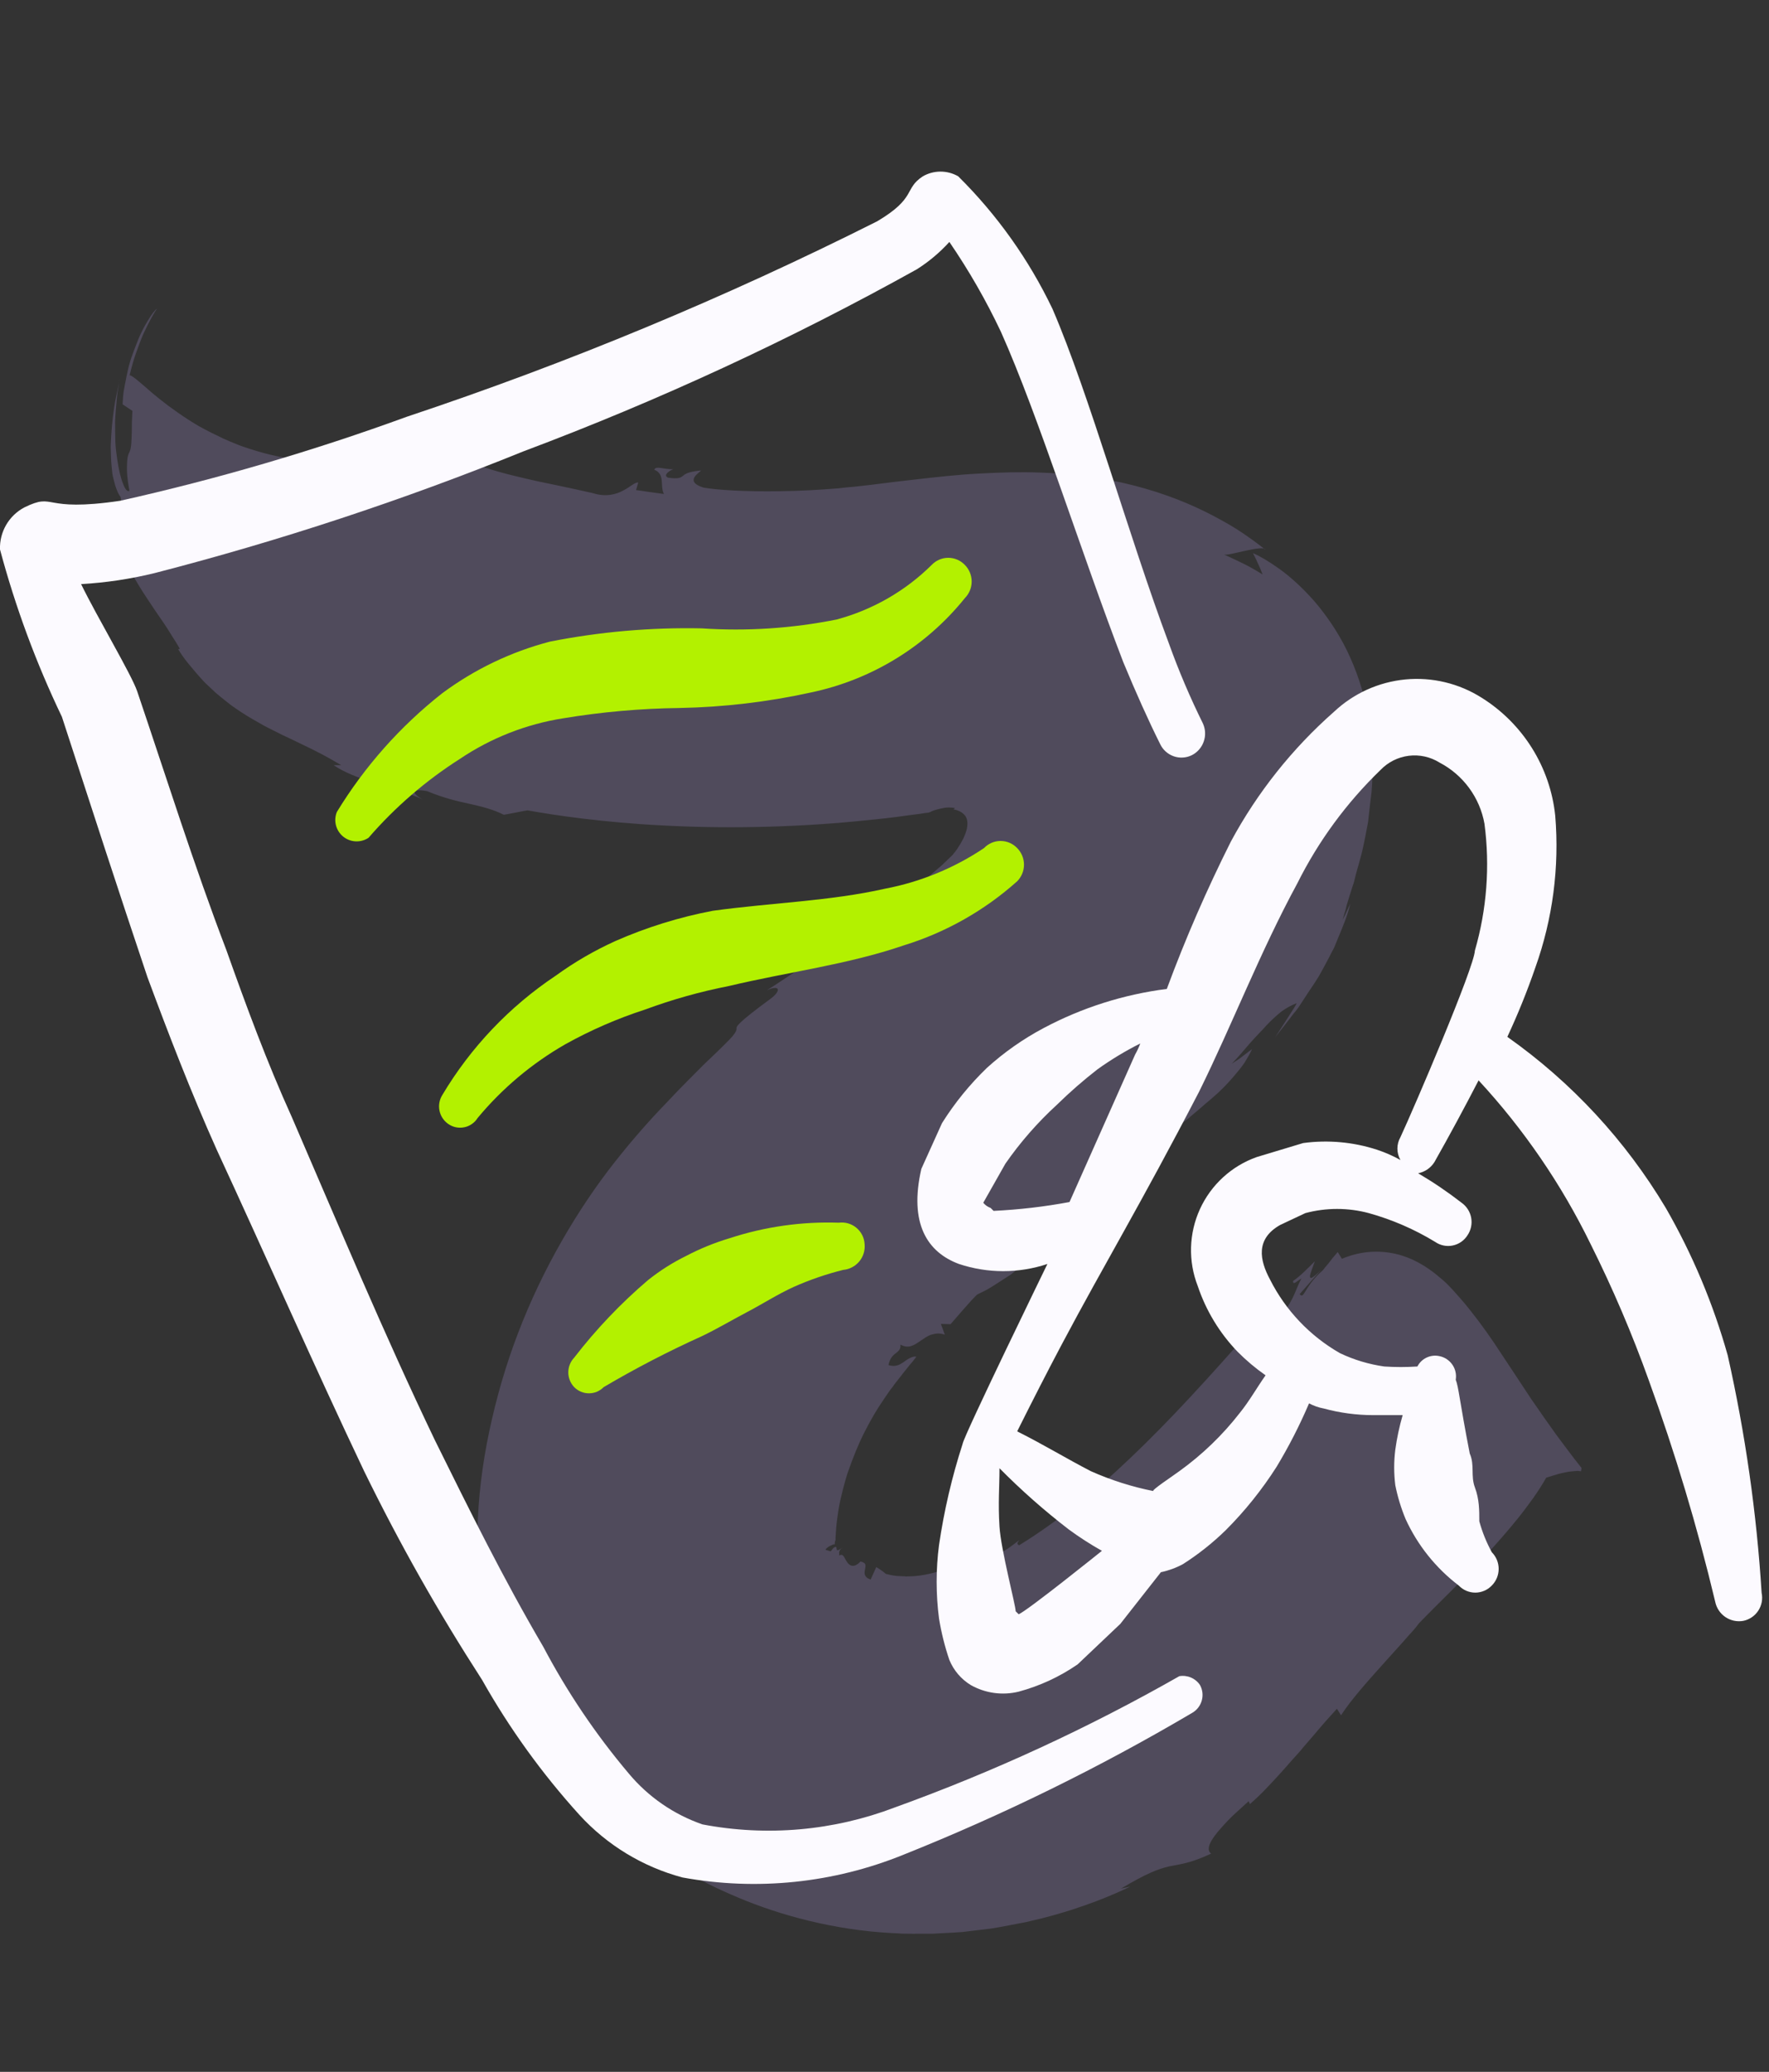<svg xmlns="http://www.w3.org/2000/svg" width="82" height="96" viewBox="0 0 82 96" fill="none"><rect x="0" y="0" width="82" height="96" fill="#333333" stroke="none"/><path opacity="0.2" d="M40.619 72.609L40.356 73.19C40.028 73.07 40.065 72.878 40.098 72.716C40.112 72.628 40.13 72.553 40.111 72.49C40.099 72.452 40.078 72.43 40.045 72.413C40.008 72.383 39.962 72.37 39.887 72.351C39.575 72.684 39.364 72.542 39.251 72.355C39.124 72.173 39.099 71.959 38.887 72.08C38.909 72.06 38.906 72.005 38.899 71.938C38.904 71.867 38.935 71.788 39.05 71.711C38.846 71.857 38.8 71.844 38.784 71.793C38.776 71.768 38.781 71.739 38.773 71.714C38.765 71.688 38.761 71.676 38.719 71.675C38.597 71.727 38.609 71.765 38.506 71.88C38.506 71.88 38.248 71.808 38.26 71.804C38.308 71.734 38.397 71.664 38.494 71.62C38.579 71.58 38.663 71.54 38.697 71.557C38.697 71.515 38.694 71.461 38.708 71.415C38.717 71.398 38.717 71.398 38.725 71.382C38.721 71.369 38.73 71.353 38.73 71.353C38.726 71.34 38.735 71.323 38.731 71.311C38.733 71.227 38.734 71.143 38.745 71.043C38.753 70.804 38.79 70.432 38.876 69.906C38.919 69.643 38.992 69.343 39.065 69.043C39.101 68.893 39.15 68.739 39.187 68.589C39.236 68.435 39.272 68.285 39.334 68.127C39.547 67.52 39.789 66.917 40.073 66.357C40.356 65.798 40.655 65.288 40.961 64.846C41.112 64.619 41.255 64.408 41.405 64.223C41.47 64.119 41.542 64.041 41.611 63.95C41.641 63.913 41.68 63.859 41.71 63.822C41.753 63.781 41.779 63.732 41.809 63.694C41.938 63.529 42.058 63.381 42.178 63.233C42.303 63.097 42.389 62.973 42.479 62.862C42.42 62.852 42.366 62.855 42.315 62.871C42.265 62.887 42.214 62.903 42.167 62.931C42.07 62.975 41.981 63.044 41.879 63.118C41.773 63.179 41.684 63.248 41.579 63.267C41.465 63.302 41.339 63.3 41.185 63.251C41.242 62.942 41.391 62.798 41.527 62.7C41.659 62.59 41.761 62.517 41.736 62.303C41.935 62.407 42.09 62.414 42.242 62.367C42.393 62.32 42.529 62.222 42.678 62.12C42.839 62.014 42.984 61.9 43.173 61.841C43.363 61.782 43.564 61.761 43.797 61.841C43.797 61.841 43.745 61.718 43.706 61.592C43.654 61.469 43.615 61.343 43.615 61.343L44.062 61.356C44.551 60.788 44.859 60.442 45.035 60.248C45.223 60.051 45.275 59.994 45.334 59.961C45.393 59.929 45.456 59.909 45.66 59.804C45.863 59.7 46.198 59.484 46.855 59.057C47.034 58.919 47.2 58.784 47.349 58.64C47.499 58.496 47.652 58.365 47.776 58.23C48.041 57.967 48.264 57.703 48.479 57.456C48.684 57.226 48.89 56.995 49.111 56.815C49.32 56.639 49.558 56.468 49.828 56.356C49.679 56.458 49.13 56.476 49.499 56.056C49.815 56.36 50.505 54.966 50.991 55.148C51.417 54.779 52.947 53.679 52.09 53.599C52.307 53.628 52.772 53.386 53.093 53.258C53.254 53.195 53.393 53.151 53.442 53.178C53.492 53.204 53.453 53.299 53.298 53.514C53.535 53.343 53.773 53.172 53.986 53.008C54.199 52.845 54.382 52.677 54.516 52.483C54.516 52.483 54.338 52.58 54.173 52.673C54.008 52.766 53.826 52.85 53.826 52.85C54.197 52.526 54.55 52.236 54.873 51.983C54.929 51.938 54.975 51.909 55.031 51.864C55.086 51.819 55.133 51.791 55.184 51.733C55.295 51.644 55.414 51.537 55.525 51.447C55.742 51.255 55.951 51.078 56.16 50.903C56.577 50.551 56.923 50.193 57.236 49.818C57.399 49.629 57.55 49.443 57.683 49.249C57.813 49.042 57.939 48.823 58.039 48.611C58.039 48.611 57.801 48.782 57.567 48.966C57.457 49.056 57.329 49.137 57.236 49.194C57.143 49.251 57.088 49.296 57.088 49.296C57.404 48.975 57.674 48.642 57.94 48.337C58.073 48.184 58.21 48.045 58.334 47.909C58.398 47.847 58.458 47.773 58.522 47.712C58.586 47.65 58.646 47.576 58.697 47.518C58.937 47.263 59.176 47.05 59.397 46.87C59.635 46.699 59.872 46.57 60.108 46.482C60.108 46.482 60.087 46.503 60.074 46.549C60.047 46.599 60.009 46.652 59.965 46.735C59.87 46.876 59.741 47.083 59.62 47.273C59.369 47.67 59.114 48.054 59.114 48.054C59.355 47.758 59.57 47.469 59.789 47.192C59.896 47.048 59.995 46.92 60.107 46.788C60.206 46.66 60.288 46.524 60.383 46.383C60.551 46.123 60.72 45.862 60.892 45.614C60.966 45.494 61.052 45.37 61.125 45.25C61.199 45.13 61.256 45.002 61.33 44.882C61.46 44.633 61.595 44.397 61.713 44.152C61.773 44.036 61.847 43.916 61.891 43.791C61.936 43.666 61.997 43.55 62.041 43.425C62.248 42.931 62.463 42.42 62.595 41.866C62.595 41.866 62.504 42.061 62.42 42.239C62.394 42.289 62.381 42.335 62.355 42.385C62.329 42.434 62.311 42.468 62.294 42.501C62.259 42.567 62.233 42.617 62.233 42.617C62.26 42.525 62.287 42.434 62.322 42.325C62.358 42.217 62.39 42.096 62.418 41.963C62.49 41.705 62.592 41.409 62.695 41.072C62.757 40.914 62.798 40.735 62.839 40.556C62.893 40.372 62.934 40.193 62.997 39.993C63.047 39.797 63.109 39.598 63.155 39.389C63.201 39.181 63.247 38.972 63.289 38.751C63.331 38.53 63.373 38.309 63.416 38.088C63.441 37.858 63.467 37.628 63.492 37.398C63.517 37.168 63.552 36.922 63.577 36.692C63.599 36.449 63.608 36.211 63.617 35.972C63.644 34.993 63.584 33.999 63.386 33.007C63.201 32.01 62.868 31.032 62.442 30.153C62.015 29.273 61.465 28.487 60.921 27.852C60.364 27.222 59.804 26.716 59.304 26.359C58.805 26.001 58.382 25.758 58.079 25.631C58.079 25.631 58.208 25.868 58.312 26.113C58.364 26.235 58.429 26.354 58.461 26.455C58.505 26.552 58.524 26.616 58.524 26.616C58.524 26.616 58.421 26.551 58.251 26.451C58.081 26.351 57.862 26.226 57.634 26.116C57.173 25.885 56.708 25.683 56.708 25.683C56.799 25.752 57.271 25.619 57.725 25.519C58.179 25.419 58.629 25.349 58.652 25.466C58.433 25.299 58.157 25.08 57.822 24.851C57.483 24.61 57.086 24.359 56.618 24.103C55.694 23.586 54.499 23.043 53.083 22.638C51.68 22.229 50.026 21.954 48.206 21.897C47.293 21.862 46.359 21.89 45.39 21.942C44.434 21.99 43.456 22.1 42.478 22.211C41.769 22.293 41.072 22.371 40.367 22.466C40.111 22.491 39.859 22.527 39.603 22.552C39.359 22.572 39.116 22.592 38.877 22.625C37.916 22.703 37.002 22.752 36.173 22.76C34.518 22.79 33.213 22.698 32.612 22.594C31.659 22.294 32.484 21.871 32.489 21.8C31.898 21.859 31.774 21.953 31.663 22.043C31.553 22.133 31.463 22.202 30.971 22.134C30.701 22.024 31.057 21.788 31.209 21.741C30.769 21.753 30.391 21.566 30.329 21.765C30.852 21.977 30.574 22.507 30.776 22.888C30.776 22.888 30.458 22.848 30.124 22.8C29.802 22.747 29.485 22.708 29.485 22.708L29.584 22.358C29.438 22.334 29.228 22.552 28.894 22.725C28.729 22.818 28.531 22.894 28.291 22.927C28.052 22.96 27.784 22.946 27.476 22.848C26.938 22.724 26.404 22.613 25.854 22.494C25.574 22.442 25.303 22.374 25.024 22.322L24.607 22.23L24.202 22.134C23.156 21.892 22.273 21.64 21.676 21.326C21.732 21.239 21.826 21.183 21.956 21.156C22.023 21.149 22.103 21.138 22.17 21.131C22.254 21.132 22.334 21.121 22.417 21.123C22.226 21.044 21.947 20.992 21.871 20.794C21.942 21.021 21.778 21.031 21.645 21.003C21.499 20.979 21.387 20.931 21.447 21.037C21.16 21.14 20.918 21.119 20.735 21.065C20.689 21.051 20.643 21.038 20.606 21.008L20.503 20.943C20.47 20.925 20.445 20.891 20.412 20.874L20.391 20.853L20.375 20.844C20.436 20.908 20.218 20.698 20.531 20.989L20.527 20.977L20.4 20.836L20.273 20.695L20.236 20.665L20.215 20.644C20.232 20.653 20.232 20.653 20.236 20.665C20.269 20.683 20.294 20.717 20.314 20.738C20.302 20.7 20.265 20.67 20.245 20.649C20.207 20.619 20.187 20.597 20.128 20.588C20.099 20.583 20.083 20.574 20.053 20.57C20.024 20.565 19.982 20.564 19.941 20.563C19.852 20.591 19.594 20.699 19.186 20.812C18.984 20.875 18.739 20.937 18.483 21.003C18.226 21.07 17.927 21.135 17.599 21.195C17.284 21.252 16.923 21.295 16.562 21.338C16.197 21.369 15.803 21.394 15.401 21.395C15.195 21.403 14.999 21.395 14.786 21.378C14.576 21.374 14.376 21.354 14.162 21.337C13.736 21.303 13.31 21.228 12.868 21.144C12.438 21.056 12.013 20.938 11.597 20.804C11.381 20.733 11.181 20.671 10.973 20.583C10.769 20.507 10.574 20.416 10.367 20.328C9.977 20.144 9.599 19.957 9.231 19.752C8.874 19.544 8.544 19.328 8.242 19.117C7.622 18.686 7.12 18.274 6.753 17.944C6.374 17.619 6.127 17.404 6.01 17.385C6.052 17.206 6.097 17.039 6.142 16.873C6.187 16.706 6.245 16.535 6.303 16.365C6.422 16.036 6.533 15.725 6.656 15.45C6.914 14.899 7.144 14.48 7.282 14.299C7.189 14.355 7.03 14.557 6.848 14.864C6.757 15.017 6.657 15.187 6.565 15.382C6.461 15.581 6.386 15.784 6.293 16.021C6.209 16.242 6.116 16.479 6.04 16.724C5.964 16.97 5.913 17.207 5.863 17.445C5.812 17.683 5.774 17.917 5.732 18.138C5.702 18.355 5.694 18.552 5.682 18.736C5.682 18.736 5.802 18.809 5.91 18.887C6.03 18.96 6.137 19.038 6.137 19.038C6.112 19.448 6.106 19.741 6.11 19.976C6.101 20.214 6.098 20.382 6.087 20.524C6.069 20.779 6.038 20.858 5.999 20.953C5.955 21.036 5.912 21.119 5.894 21.374C5.891 21.5 5.875 21.671 5.888 21.889C5.9 22.107 5.933 22.389 6.001 22.742C5.908 22.799 5.801 22.679 5.706 22.418C5.654 22.295 5.603 22.131 5.556 21.937C5.51 21.744 5.468 21.521 5.431 21.269C5.421 21.147 5.394 21.017 5.38 20.883C5.366 20.748 5.352 20.614 5.347 20.463C5.336 20.161 5.338 19.856 5.336 19.537C5.346 19.215 5.378 18.872 5.41 18.529C5.426 18.358 5.442 18.186 5.474 18.024C5.503 17.849 5.532 17.673 5.577 17.506C5.504 17.807 5.435 18.119 5.374 18.416C5.314 18.712 5.27 19.017 5.235 19.305C5.2 19.593 5.174 19.865 5.16 20.133C5.147 20.401 5.12 20.672 5.137 20.903C5.144 21.15 5.148 21.385 5.173 21.599C5.18 21.708 5.198 21.813 5.205 21.922C5.22 22.014 5.238 22.119 5.262 22.195C5.347 22.557 5.45 22.844 5.593 23.035C5.65 23.531 5.654 23.765 5.622 23.886C5.591 24.007 5.536 24.01 5.469 24.017C5.406 24.037 5.355 24.052 5.327 24.228C5.311 24.399 5.338 24.71 5.477 25.291C5.553 25.489 5.654 25.679 5.746 25.886C5.851 26.089 5.956 26.293 6.061 26.496C6.178 26.695 6.296 26.894 6.413 27.093C6.531 27.292 6.665 27.5 6.795 27.695C7.055 28.086 7.32 28.489 7.593 28.875C7.723 29.071 7.853 29.266 7.97 29.465C8.101 29.66 8.218 29.86 8.336 30.059L8.26 30.082C8.292 30.142 8.337 30.197 8.369 30.256L8.422 30.337C8.447 30.371 8.471 30.405 8.496 30.439C8.597 30.587 8.708 30.72 8.818 30.852C8.929 30.983 9.039 31.116 9.15 31.247C9.236 31.346 9.318 31.431 9.404 31.529C9.469 31.606 9.548 31.678 9.626 31.751L9.683 31.803C9.778 31.884 9.864 31.982 9.959 32.063L10.016 32.115C10.095 32.188 10.181 32.244 10.259 32.316C10.425 32.446 10.577 32.578 10.738 32.695C10.899 32.811 11.056 32.914 11.213 33.018C11.527 33.225 11.846 33.403 12.149 33.573C12.302 33.664 12.464 33.738 12.613 33.816C12.762 33.895 12.924 33.969 13.073 34.047C13.38 34.188 13.675 34.332 13.986 34.484C14.588 34.769 15.197 35.078 15.814 35.454L15.466 35.452C15.896 35.762 16.607 36.04 17.36 36.277C18.113 36.514 18.917 36.735 19.594 37.037C19.399 36.945 19.23 36.804 19.215 36.711C19.2 36.619 19.368 36.58 19.794 36.656C20.575 36.981 21.217 37.128 21.768 37.247C22.335 37.376 22.843 37.495 23.353 37.752C23.353 37.752 23.631 37.707 23.904 37.65C24.177 37.593 24.455 37.548 24.455 37.548C25.719 37.778 27.958 38.107 30.677 38.245C33.401 38.395 36.593 38.357 39.77 38.047C40.172 38.005 40.563 37.967 40.966 37.924C41.154 37.907 41.352 37.873 41.541 37.856C41.726 37.826 41.914 37.809 42.099 37.779C42.272 37.753 42.46 37.736 42.633 37.71L42.897 37.669L43.032 37.655L43.057 37.647L43.07 37.644L43.082 37.639C43.12 37.628 43.145 37.62 43.179 37.595C43.302 37.543 43.441 37.5 43.584 37.469C43.727 37.439 43.857 37.412 43.983 37.414C44.108 37.417 44.209 37.427 44.271 37.449L44.191 37.502C44.307 37.521 44.428 37.553 44.548 37.627C44.668 37.7 44.771 37.807 44.814 37.946C44.858 38.085 44.85 38.24 44.818 38.403C44.781 38.553 44.72 38.711 44.645 38.872C44.567 39.022 44.476 39.175 44.372 39.332C44.325 39.402 44.265 39.476 44.205 39.551L44.166 39.604L44.102 39.666L43.974 39.789C43.888 39.871 43.803 39.953 43.718 40.035C43.632 40.117 43.534 40.203 43.445 40.273C42.716 40.916 41.954 41.542 41.213 42.147C40.447 42.76 39.69 43.356 39.004 43.917C37.893 44.221 36.646 45.206 35.552 45.88C35.882 45.735 36.041 45.755 36.055 45.848C36.07 45.94 35.954 46.101 35.729 46.269C34.16 47.423 34.133 47.556 34.139 47.665C34.142 47.72 34.136 47.791 33.956 48.013C33.772 48.223 33.379 48.609 32.619 49.331C32.188 49.771 31.59 50.346 30.884 51.106C30.17 51.842 29.347 52.764 28.492 53.849C26.783 56.018 25.14 58.804 24.005 61.793C23.431 63.289 22.994 64.826 22.675 66.34C22.356 67.854 22.162 69.412 22.131 70.962C22.101 72.511 22.255 74.03 22.535 75.329C22.608 75.653 22.677 75.965 22.759 76.272C22.841 76.579 22.915 76.862 23.011 77.123C23.176 77.654 23.343 78.101 23.486 78.473C24.459 79.903 25.48 81.444 26.681 82.762C27.275 83.423 27.896 84.034 28.543 84.553C29.19 85.073 29.843 85.522 30.502 85.857L30.181 85.805C30.268 85.861 30.367 85.913 30.471 85.978C30.574 86.043 30.694 86.116 30.827 86.186C31.083 86.342 31.39 86.524 31.725 86.71C32.413 87.093 33.255 87.524 34.227 87.928C36.175 88.75 38.674 89.428 41.339 89.569C41.507 89.572 41.678 89.588 41.833 89.595L42.306 89.6C42.625 89.598 42.93 89.6 43.249 89.598C43.563 89.583 43.861 89.56 44.163 89.549C44.313 89.543 44.461 89.525 44.611 89.52C44.758 89.502 44.905 89.484 45.052 89.466C45.346 89.43 45.64 89.394 45.921 89.362C46.199 89.317 46.489 89.268 46.749 89.215C47.023 89.157 47.287 89.117 47.548 89.063C47.805 88.997 48.053 88.947 48.297 88.885C50.25 88.388 51.678 87.763 52.389 87.416L51.96 87.508C53.142 86.807 53.674 86.6 54.191 86.48C54.713 86.373 55.187 86.337 56.142 85.886C55.857 85.684 56.151 85.204 56.584 84.722C56.798 84.475 57.038 84.221 57.277 84.007C57.515 83.794 57.729 83.589 57.882 83.458L57.938 83.593C58.177 83.38 58.48 83.106 58.801 82.756C58.968 82.579 59.135 82.402 59.31 82.209C59.486 82.016 59.67 81.806 59.854 81.596C59.948 81.497 60.038 81.386 60.132 81.287C60.227 81.189 60.317 81.077 60.407 80.966C60.591 80.756 60.763 80.55 60.947 80.34C61.29 79.928 61.65 79.525 61.971 79.175L62.162 79.476C62.611 78.781 63.361 77.938 64.072 77.147C64.423 76.761 64.761 76.378 65.061 76.049C65.202 75.88 65.348 75.724 65.472 75.588C65.596 75.452 65.695 75.324 65.772 75.217C66.632 74.325 67.746 73.271 68.828 72.115C69.368 71.531 69.89 70.938 70.38 70.328C70.62 70.031 70.853 69.709 71.077 69.404C71.288 69.102 71.504 68.771 71.673 68.469C71.673 68.469 71.698 68.461 71.749 68.445C71.799 68.43 71.875 68.406 71.951 68.382C72.128 68.327 72.331 68.264 72.541 68.226C72.747 68.176 72.94 68.171 73.074 68.157C73.141 68.15 73.2 68.16 73.229 68.165C73.271 68.165 73.287 68.174 73.287 68.174C73.287 68.174 73.288 68.132 73.302 68.087C73.302 68.045 73.307 68.015 73.307 68.015C73.307 68.015 73.189 67.858 72.984 67.603C72.776 67.335 72.487 66.94 72.132 66.468C71.789 65.992 71.39 65.423 70.958 64.794C70.539 64.162 70.088 63.47 69.62 62.77C69.165 62.066 68.668 61.361 68.145 60.705C67.892 60.382 67.613 60.067 67.339 59.764C67.195 59.614 67.068 59.474 66.916 59.341C66.763 59.208 66.615 59.088 66.466 58.968C65.848 58.495 65.176 58.163 64.432 58.048C63.702 57.929 62.938 58.014 62.203 58.326L62.008 58.013C62.008 58.013 61.957 58.07 61.897 58.144C61.824 58.222 61.734 58.334 61.656 58.441C61.579 58.548 61.485 58.647 61.425 58.721C61.364 58.795 61.326 58.849 61.326 58.849C60.857 59.259 60.657 59.598 60.528 59.805C60.398 60.012 60.355 60.095 60.244 59.963C60.244 59.963 60.48 59.695 60.715 59.428C60.848 59.275 60.972 59.14 61.075 59.024C61.178 58.909 61.251 58.831 61.251 58.831C60.815 59.258 60.723 59.273 60.721 59.135C60.727 59.064 60.762 58.955 60.807 58.831C60.851 58.706 60.904 58.565 60.948 58.44C60.568 58.822 60.252 59.142 59.942 59.35C59.92 59.592 60.144 59.328 60.325 59.244C60.173 59.513 60.066 59.838 59.914 60.149C59.835 60.298 59.748 60.464 59.649 60.592C59.554 60.732 59.439 60.852 59.303 60.949C58.639 61.711 58.819 60.642 58.056 61.532C56.038 63.825 54.189 65.857 52.4 67.552L51.734 68.175C51.517 68.368 51.291 68.577 51.07 68.757C50.852 68.949 50.635 69.142 50.41 69.309L50.078 69.579L49.767 69.828C48.929 70.478 48.079 71.089 47.24 71.6C47.091 71.522 47.184 71.465 47.249 71.362C47.138 71.452 47.011 71.533 46.9 71.623C46.845 71.668 46.785 71.7 46.73 71.745C46.671 71.778 46.616 71.823 46.556 71.855C46.438 71.92 46.323 71.997 46.205 72.061C46.086 72.126 45.98 72.187 45.87 72.235L45.705 72.328L45.536 72.409C45.426 72.457 45.32 72.517 45.214 72.578C45.105 72.626 45.007 72.67 44.901 72.731C44.795 72.792 44.686 72.84 44.588 72.884C44.301 72.807 44.187 72.621 44.081 72.501C44.196 72.604 43.069 73.038 42.127 73.04L42.031 73.043C41.992 73.055 41.989 73.042 41.959 73.037C41.917 73.036 41.876 73.036 41.834 73.035C41.75 73.033 41.65 73.023 41.566 73.021C41.395 73.005 41.215 72.964 41.065 72.927C40.818 72.713 40.623 72.621 40.619 72.609Z" fill="#C6ADFF"></path><g clip-path="url(#clip0_520_285)"><path d="M80.087 62.803C79.417 60.415 78.453 58.12 77.216 55.97C75.349 52.843 72.847 50.142 69.871 48.043C70.359 46.996 70.793 45.924 71.169 44.831C71.975 42.578 72.29 40.178 72.091 37.793C71.975 36.682 71.607 35.612 71.015 34.665C70.423 33.718 69.623 32.918 68.675 32.326C67.625 31.662 66.384 31.365 65.147 31.482C63.91 31.6 62.747 32.125 61.842 32.975C59.904 34.681 58.284 36.717 57.058 38.989C55.942 41.21 54.949 43.491 54.086 45.822C52.09 46.076 50.157 46.689 48.38 47.633C47.43 48.137 46.546 48.757 45.749 49.478C44.953 50.245 44.253 51.105 43.665 52.041L42.708 54.159C42.127 56.687 42.981 58.02 44.451 58.566C45.782 59.009 47.22 59.009 48.551 58.566C48.551 58.566 44.656 66.561 44.621 66.903C44.126 68.43 43.761 69.996 43.528 71.584C43.38 72.718 43.38 73.867 43.528 75.001C43.635 75.65 43.794 76.29 44.007 76.914C44.205 77.396 44.552 77.803 44.997 78.076C45.672 78.457 46.466 78.567 47.218 78.383C48.195 78.121 49.119 77.693 49.952 77.119L51.933 75.24L53.812 72.848C54.17 72.773 54.516 72.646 54.837 72.472C55.55 72.017 56.214 71.49 56.819 70.9C57.709 70.009 58.499 69.024 59.176 67.962C59.745 67.019 60.247 66.037 60.68 65.024C60.894 65.139 61.124 65.219 61.363 65.263C62.109 65.466 62.879 65.569 63.652 65.57H65.019C64.866 66.097 64.751 66.633 64.677 67.176C64.609 67.721 64.609 68.272 64.677 68.816C64.785 69.355 64.945 69.881 65.156 70.388C65.711 71.599 66.556 72.655 67.616 73.463C67.715 73.567 67.834 73.651 67.966 73.707C68.098 73.764 68.241 73.794 68.385 73.794C68.528 73.794 68.671 73.764 68.803 73.707C68.935 73.651 69.054 73.567 69.153 73.463C69.356 73.258 69.469 72.982 69.469 72.694C69.469 72.406 69.356 72.13 69.153 71.925C68.904 71.472 68.709 70.99 68.572 70.49C68.572 69.978 68.572 69.466 68.367 68.919C68.162 68.372 68.367 67.894 68.128 67.347C67.65 64.887 67.616 64.272 67.479 63.931C67.519 63.687 67.464 63.436 67.323 63.232C67.183 63.029 66.97 62.887 66.727 62.837C66.528 62.792 66.319 62.814 66.133 62.901C65.947 62.987 65.796 63.133 65.702 63.316C65.19 63.35 64.677 63.35 64.165 63.316C63.454 63.215 62.763 63.008 62.115 62.7C60.721 61.905 59.592 60.717 58.869 59.284C58.391 58.395 58.186 57.405 59.347 56.755L60.509 56.209C61.472 55.952 62.485 55.952 63.447 56.209C64.529 56.509 65.564 56.958 66.522 57.541C66.64 57.623 66.773 57.681 66.914 57.71C67.054 57.739 67.199 57.739 67.34 57.71C67.481 57.681 67.614 57.624 67.732 57.542C67.85 57.461 67.95 57.355 68.026 57.234C68.186 56.997 68.246 56.708 68.195 56.426C68.144 56.146 67.985 55.896 67.752 55.73C67.11 55.232 66.437 54.776 65.737 54.364C65.89 54.333 66.035 54.272 66.165 54.184C66.294 54.096 66.404 53.983 66.488 53.851C67.171 52.644 67.855 51.38 68.538 50.059C70.63 52.32 72.38 54.876 73.731 57.644C74.756 59.695 75.658 61.806 76.431 63.965C77.65 67.32 78.677 70.742 79.506 74.215C79.564 74.503 79.732 74.757 79.974 74.923C80.217 75.089 80.514 75.153 80.804 75.103C80.946 75.075 81.08 75.018 81.2 74.937C81.32 74.857 81.422 74.753 81.502 74.632C81.581 74.511 81.636 74.376 81.663 74.234C81.69 74.092 81.688 73.946 81.658 73.805C81.427 70.102 80.901 66.423 80.087 62.803ZM45.92 55.97C45.786 55.922 45.669 55.84 45.578 55.73L46.603 53.92C47.296 52.922 48.099 52.006 48.995 51.186C49.589 50.604 50.217 50.056 50.874 49.546C51.502 49.096 52.164 48.696 52.856 48.35C52.79 48.528 52.71 48.699 52.617 48.863L49.576 55.696C48.413 55.913 47.238 56.05 46.056 56.106L45.92 55.97ZM47.081 74.659C47.081 74.385 46.398 71.823 46.33 70.73C46.261 69.636 46.33 68.919 46.33 68.031C47.335 69.047 48.408 69.995 49.541 70.866C50.033 71.228 50.547 71.559 51.079 71.857C51.079 71.857 47.594 74.659 47.218 74.796L47.081 74.659ZM64.916 52.69C64.824 52.851 64.775 53.033 64.775 53.219C64.775 53.405 64.824 53.588 64.916 53.749C64.568 53.555 64.202 53.395 63.823 53.27C62.722 52.913 61.554 52.808 60.407 52.963L58.254 53.612C57.676 53.817 57.145 54.136 56.693 54.551C56.241 54.965 55.877 55.466 55.622 56.023C55.367 56.581 55.227 57.184 55.209 57.797C55.192 58.41 55.298 59.02 55.521 59.591C55.903 60.729 56.533 61.768 57.366 62.632C57.765 63.034 58.2 63.4 58.664 63.725C58.254 64.306 57.912 64.921 57.468 65.468C56.668 66.497 55.724 67.406 54.666 68.167C54.393 68.372 53.3 69.09 53.471 69.09C52.471 68.891 51.497 68.582 50.566 68.167C49.439 67.586 48.38 66.937 47.15 66.322C47.901 64.819 48.585 63.486 49.2 62.325C51.25 58.464 52.822 55.901 55.589 50.571C57.092 47.531 58.425 44.08 60.133 40.936C61.111 38.975 62.417 37.196 63.994 35.675C64.341 35.313 64.802 35.082 65.3 35.019C65.798 34.957 66.302 35.068 66.727 35.333C67.268 35.615 67.737 36.018 68.098 36.509C68.46 37.001 68.704 37.569 68.811 38.169C69.071 40.137 68.919 42.138 68.367 44.045C68.333 44.831 65.566 51.289 64.916 52.69Z" fill="#FCFAFF"></path><path d="M54.667 77.665C50.452 80.065 46.04 82.1 41.479 83.747C38.637 84.831 35.549 85.103 32.561 84.533C31.229 84.072 30.048 83.257 29.145 82.175C27.616 80.365 26.287 78.395 25.181 76.299C23.336 73.155 21.765 69.978 20.159 66.732C17.801 61.812 15.717 56.824 13.53 51.767C12.369 49.205 11.412 46.608 10.489 44.011C8.986 40.082 7.722 36.05 6.355 32.019C6.082 31.233 4.51 28.602 3.759 27.065C4.911 26.999 6.055 26.827 7.175 26.552C12.988 25.053 18.695 23.17 24.259 20.915C30.541 18.558 36.64 15.737 42.504 12.475C43.059 12.123 43.565 11.698 44.007 11.211C44.914 12.535 45.714 13.929 46.399 15.38C48.141 19.275 50.123 25.63 52.07 30.686C52.651 32.087 53.232 33.385 53.779 34.479C53.841 34.609 53.928 34.727 54.036 34.823C54.144 34.92 54.27 34.994 54.406 35.042C54.543 35.09 54.688 35.11 54.832 35.101C54.977 35.092 55.118 35.055 55.248 34.991C55.506 34.859 55.703 34.633 55.798 34.359C55.894 34.086 55.88 33.786 55.76 33.522C55.167 32.323 54.642 31.091 54.189 29.832C52.309 24.81 50.499 18.284 48.79 14.32C47.698 12.034 46.219 9.953 44.417 8.17C44.168 8.026 43.885 7.951 43.597 7.951C43.309 7.951 43.026 8.026 42.777 8.17C41.889 8.751 42.504 9.161 40.659 10.255C33.62 13.793 26.335 16.819 18.86 19.309C14.519 20.893 10.079 22.194 5.569 23.204C1.879 23.75 2.597 22.794 1.128 23.511C0.776 23.697 0.484 23.978 0.284 24.323C0.085 24.667 -0.014 25.061 0 25.459C0.714 28.128 1.675 30.724 2.87 33.215C4.237 37.417 5.501 41.312 6.834 45.275C7.824 47.94 8.85 50.605 10.045 53.27C12.369 58.293 14.555 63.281 16.879 68.167C18.553 71.584 20.295 74.659 22.345 77.836C23.611 80.082 25.124 82.179 26.855 84.089C28.139 85.495 29.799 86.503 31.639 86.993C35.087 87.622 38.642 87.255 41.889 85.934C46.502 84.09 50.968 81.897 55.248 79.374C55.47 79.251 55.634 79.046 55.704 78.802C55.775 78.559 55.746 78.297 55.624 78.075C55.521 77.922 55.376 77.802 55.206 77.729C55.036 77.656 54.849 77.634 54.667 77.665Z" fill="#FCFAFF"></path><path d="M26.104 33.283C27.888 32.987 29.693 32.827 31.502 32.805C33.548 32.766 35.585 32.526 37.584 32.087C40.398 31.499 42.921 29.953 44.725 27.714C44.927 27.509 45.041 27.233 45.041 26.945C45.041 26.657 44.927 26.381 44.725 26.176C44.626 26.072 44.506 25.989 44.374 25.932C44.242 25.875 44.1 25.846 43.956 25.846C43.812 25.846 43.67 25.875 43.537 25.932C43.405 25.989 43.286 26.072 43.187 26.176C41.963 27.388 40.444 28.259 38.78 28.705C36.723 29.117 34.62 29.255 32.527 29.115C30.166 29.066 27.806 29.272 25.489 29.73C23.688 30.201 21.995 31.012 20.5 32.121C18.557 33.649 16.902 35.512 15.615 37.622C15.535 37.819 15.52 38.035 15.573 38.241C15.626 38.446 15.743 38.629 15.907 38.763C16.072 38.897 16.275 38.974 16.486 38.984C16.698 38.994 16.908 38.936 17.084 38.818C18.311 37.4 19.738 36.169 21.32 35.162C22.759 34.194 24.391 33.553 26.104 33.283Z" fill="#B3F100"></path><path d="M47.15 40.834C47.352 40.629 47.466 40.353 47.466 40.065C47.466 39.777 47.352 39.501 47.15 39.296C47.051 39.192 46.932 39.109 46.8 39.052C46.667 38.995 46.525 38.966 46.381 38.966C46.237 38.966 46.095 38.995 45.963 39.052C45.831 39.109 45.711 39.192 45.612 39.296C44.228 40.224 42.671 40.863 41.034 41.176C38.472 41.756 35.772 41.825 33.039 42.201C31.488 42.496 29.975 42.966 28.529 43.601C27.555 44.042 26.627 44.58 25.762 45.207C23.617 46.637 21.819 48.528 20.5 50.742C20.367 50.957 20.321 51.215 20.372 51.463C20.423 51.711 20.566 51.929 20.773 52.075C20.88 52.15 21 52.204 21.128 52.231C21.256 52.258 21.388 52.259 21.516 52.233C21.644 52.208 21.765 52.156 21.872 52.082C21.98 52.008 22.071 51.912 22.14 51.801C23.28 50.429 24.657 49.272 26.206 48.385C27.381 47.731 28.617 47.194 29.896 46.779C31.163 46.311 32.465 45.946 33.791 45.686C36.524 45.036 39.292 44.695 41.888 43.806C43.836 43.206 45.631 42.192 47.15 40.834Z" fill="#B3F100"></path><path d="M33.825 57.371C33.129 57.579 32.454 57.853 31.809 58.191C31.178 58.501 30.582 58.879 30.033 59.318C28.773 60.392 27.628 61.595 26.616 62.906C26.441 63.09 26.343 63.334 26.343 63.589C26.343 63.843 26.441 64.088 26.616 64.272C26.705 64.363 26.811 64.435 26.929 64.485C27.046 64.534 27.172 64.559 27.299 64.559C27.427 64.559 27.553 64.534 27.67 64.485C27.787 64.435 27.894 64.363 27.983 64.272C29.454 63.405 30.971 62.618 32.527 61.915C33.244 61.573 33.928 61.163 34.645 60.787C35.363 60.411 36.046 59.967 36.798 59.626C37.537 59.298 38.303 59.035 39.087 58.84C39.231 58.827 39.371 58.786 39.498 58.718C39.626 58.651 39.739 58.559 39.832 58.448C39.924 58.337 39.993 58.209 40.035 58.071C40.077 57.933 40.092 57.788 40.078 57.644C40.07 57.498 40.032 57.356 39.966 57.226C39.9 57.096 39.808 56.981 39.696 56.888C39.584 56.795 39.453 56.726 39.313 56.685C39.173 56.645 39.026 56.634 38.882 56.653C37.167 56.595 35.456 56.838 33.825 57.371Z" fill="#B3F100"></path></g><defs><clipPath id="clip0_520_285"><rect width="82" height="82" fill="white" transform="translate(0 6.667)"></rect></clipPath></defs></svg>